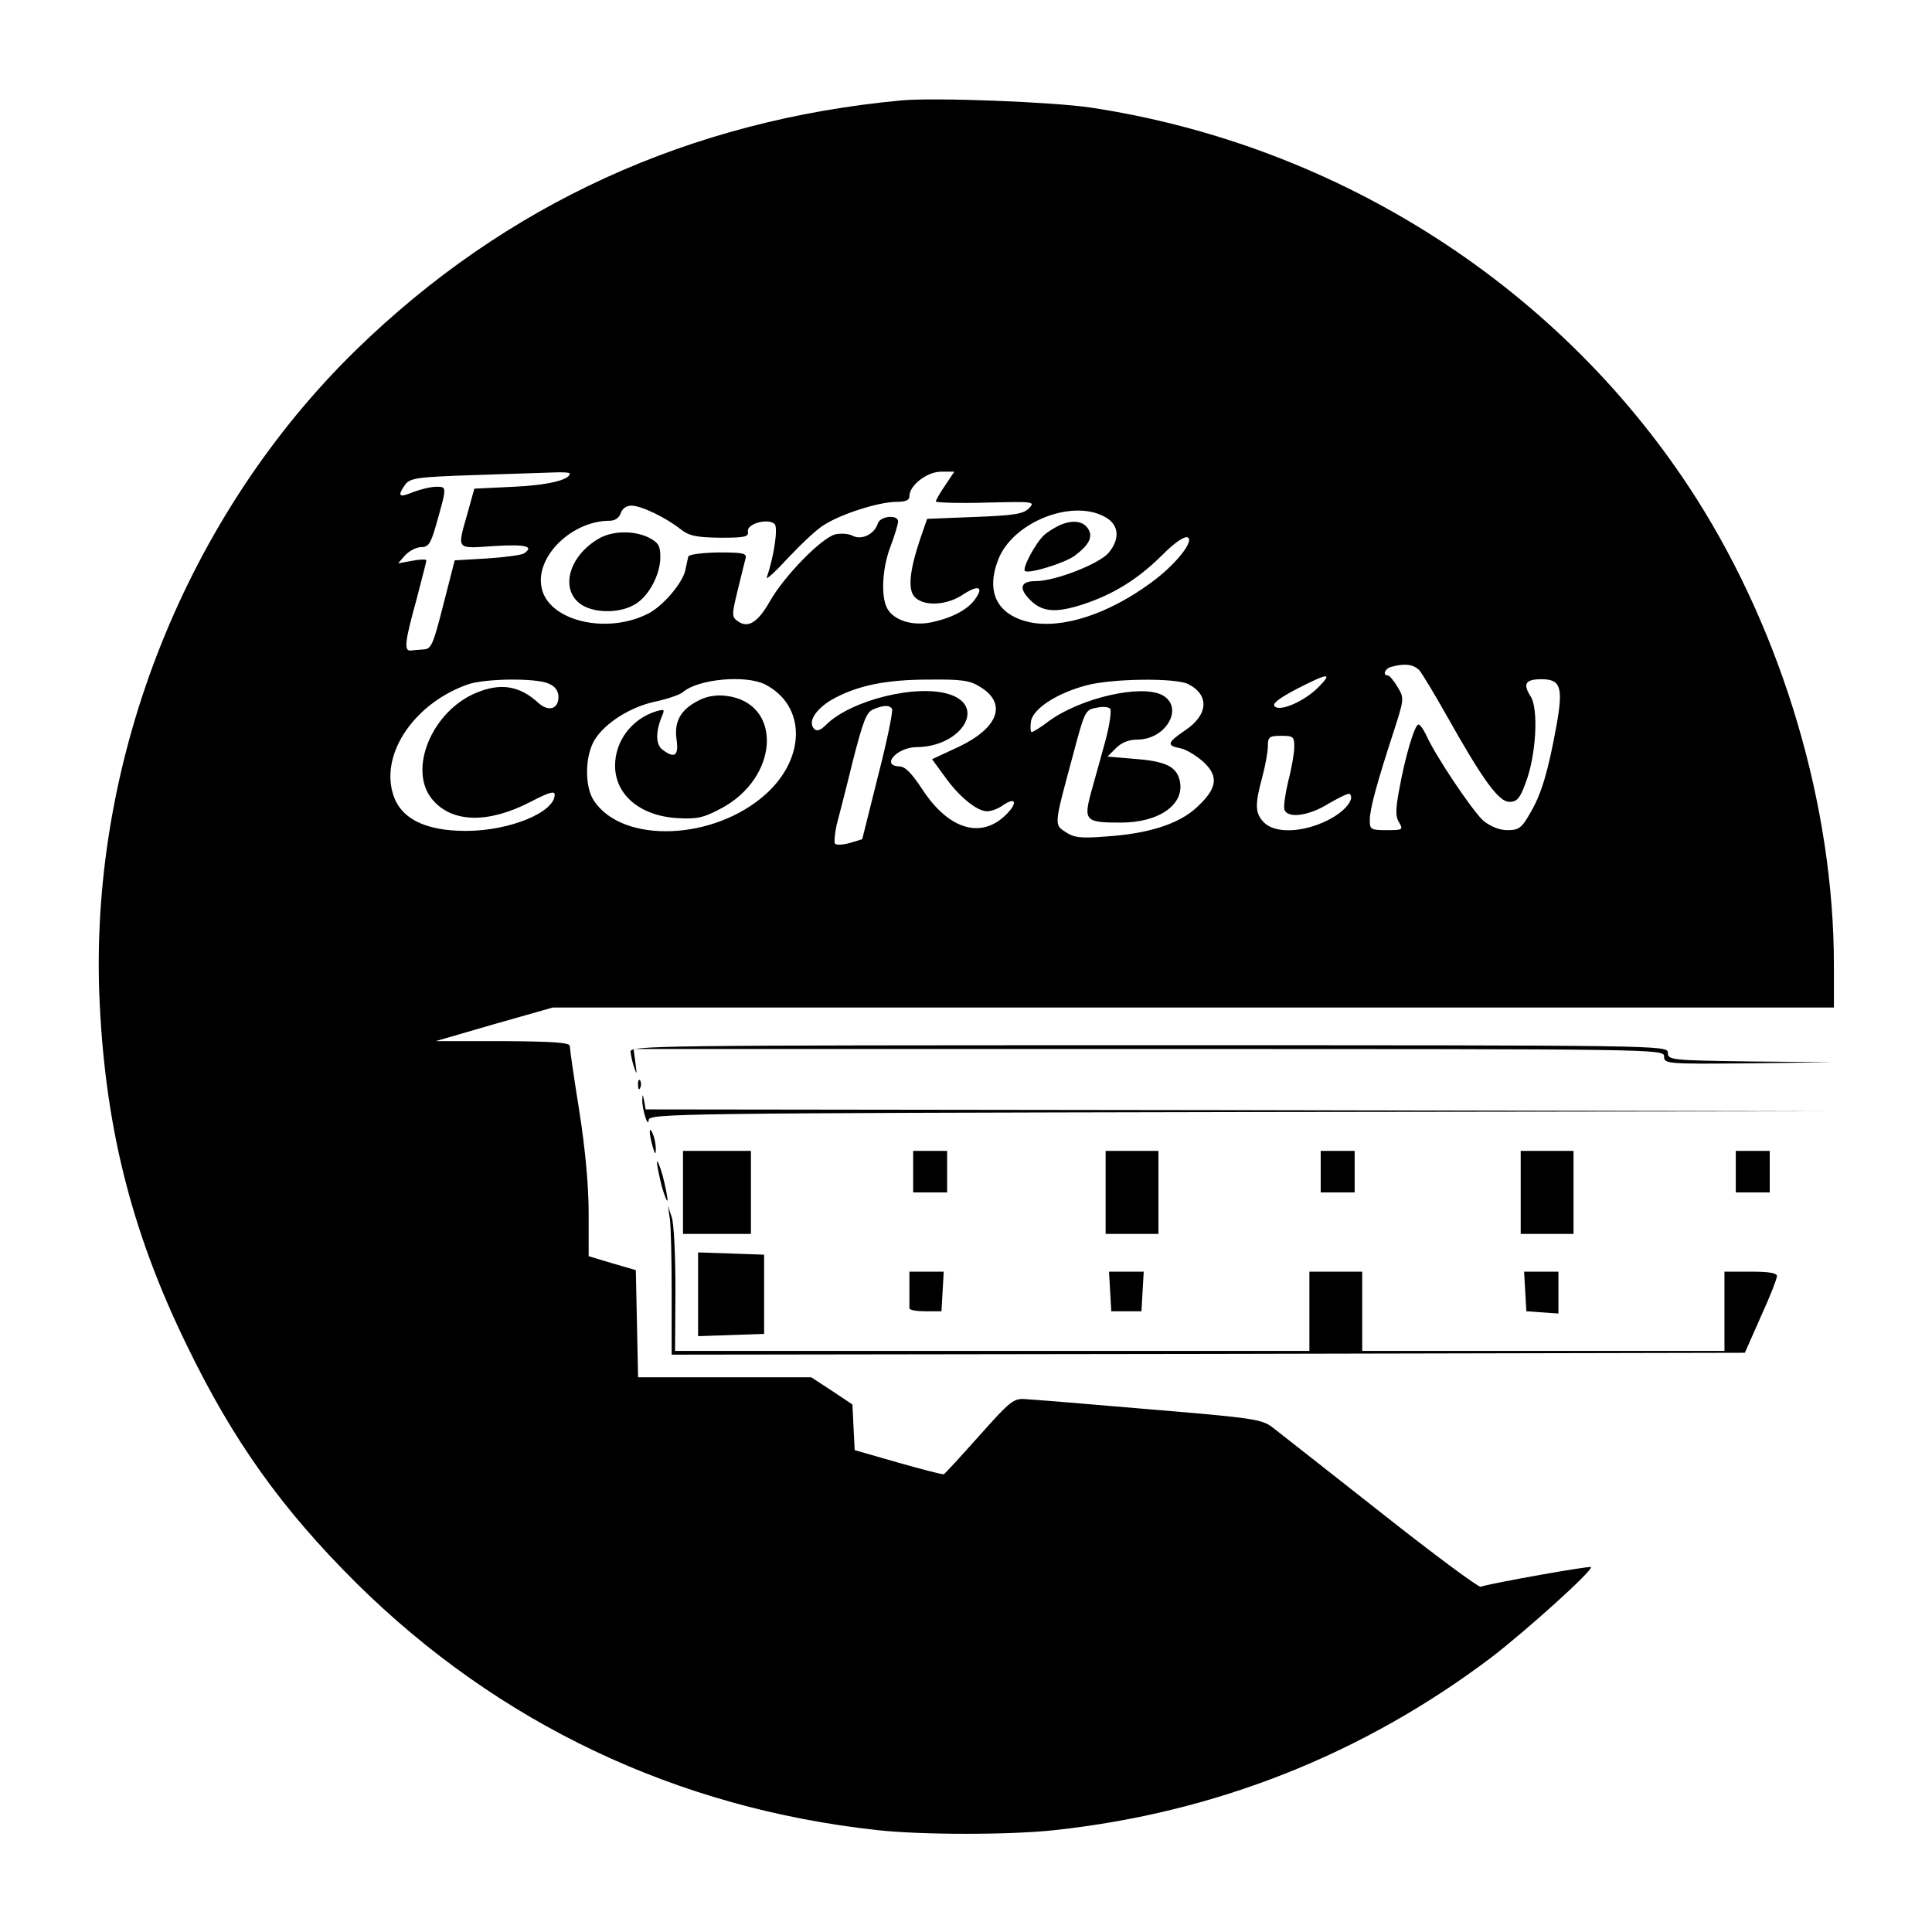<?xml version="1.0" standalone="no"?>
<!DOCTYPE svg PUBLIC "-//W3C//DTD SVG 20010904//EN"
 "http://www.w3.org/TR/2001/REC-SVG-20010904/DTD/svg10.dtd">
<svg version="1.0" xmlns="http://www.w3.org/2000/svg"
 width="512pt" height="512pt" viewBox="0 0 512 512"
 preserveAspectRatio="xMidYMid meet">
<g transform="translate(0,512) scale(0.1,-0.1)"
fill="#000000" stroke="none">
<path d="M2390 4854 c-562 -52 -1050 -275 -1446 -661 -448 -437 -703 -1075
-681 -1703 13 -346 83 -630 232 -935 123 -254 252 -434 449 -630 377 -373 849
-597 1381 -655 116 -13 354 -13 470 0 426 46 815 200 1155 456 93 71 274 234
266 241 -3 4 -261 -42 -292 -52 -6 -2 -126 87 -265 197 -140 110 -268 211
-285 224 -29 23 -50 26 -325 49 -162 14 -310 26 -329 27 -34 3 -41 -3 -125
-97 -49 -55 -91 -101 -94 -102 -3 -1 -58 13 -121 31 l-115 33 -3 60 -3 61 -54
36 -55 36 -230 0 -229 0 -3 142 -3 142 -62 18 -63 19 0 114 c0 72 -9 171 -25
272 -14 87 -25 164 -25 171 0 9 -43 12 -177 13 l-178 0 155 45 155 44 1698 0
1697 0 0 113 c0 419 -135 875 -365 1237 -353 554 -943 935 -1605 1035 -103 15
-411 27 -500 19z m-880 -989 c0 -17 -60 -31 -149 -35 l-104 -5 -18 -65 c-28
-99 -32 -94 71 -87 84 5 107 -1 78 -20 -7 -4 -51 -10 -98 -13 l-85 -5 -30
-117 c-27 -106 -32 -118 -52 -119 -13 -1 -29 -2 -35 -3 -18 -1 -15 24 16 136
14 54 26 100 26 103 0 3 -17 3 -37 -1 l-38 -7 19 22 c11 11 29 21 42 21 19 0
25 9 38 53 31 109 31 107 2 107 -15 0 -42 -7 -61 -14 -38 -16 -43 -11 -21 20
13 17 31 20 183 25 92 3 187 6 211 7 23 1 42 0 42 -3z m995 -31 c-14 -20 -25
-40 -25 -43 0 -3 60 -5 132 -3 128 3 132 3 115 -15 -15 -15 -39 -19 -144 -23
l-126 -5 -18 -52 c-29 -86 -34 -137 -14 -156 25 -25 86 -21 128 8 40 26 55 20
31 -13 -19 -27 -59 -49 -115 -61 -50 -11 -101 5 -118 37 -17 32 -13 107 9 164
11 29 20 59 20 66 0 19 -48 15 -54 -6 -9 -28 -43 -44 -66 -32 -11 6 -32 7 -46
4 -37 -9 -137 -112 -174 -178 -32 -56 -58 -72 -85 -52 -16 11 -16 17 0 82 9
38 19 76 21 85 3 13 -8 15 -73 15 -42 -1 -77 -5 -79 -11 -1 -5 -5 -22 -8 -37
-8 -34 -59 -94 -98 -114 -111 -57 -267 -19 -283 70 -16 82 81 176 181 176 14
0 25 8 29 20 4 12 15 20 28 20 27 0 92 -32 130 -62 23 -18 40 -22 105 -23 66
0 77 2 74 17 -3 20 54 36 71 19 9 -9 -1 -83 -21 -141 -2 -8 23 15 57 52 34 36
76 76 95 87 47 30 144 60 189 61 27 0 37 4 37 15 0 29 47 65 84 65 l35 0 -24
-36z m430 -88 c31 -21 32 -56 3 -91 -26 -30 -142 -75 -193 -75 -41 0 -46 -19
-15 -50 32 -32 67 -35 139 -12 82 27 147 67 213 133 31 31 56 48 65 45 20 -8
-32 -73 -95 -119 -115 -85 -237 -124 -323 -106 -86 19 -117 79 -84 165 39 103
205 166 290 110z m827 -403 c8 -10 40 -63 71 -118 97 -173 139 -230 167 -230
20 0 28 9 43 50 28 73 35 197 13 230 -21 33 -13 45 29 45 51 0 58 -21 40 -122
-22 -121 -40 -183 -70 -233 -22 -39 -30 -45 -60 -45 -21 0 -44 9 -64 25 -28
25 -126 170 -152 228 -7 15 -16 27 -20 27 -10 0 -36 -88 -51 -173 -10 -53 -10
-72 0 -87 11 -19 9 -20 -33 -20 -42 0 -45 2 -45 26 0 30 19 99 62 231 29 90
30 92 12 122 -10 17 -22 31 -26 31 -15 0 -8 19 10 23 36 10 59 6 74 -10z
m-266 -42 c-36 -38 -103 -68 -118 -53 -7 7 9 20 58 46 84 43 96 44 60 7z
m-2041 7 c16 -7 25 -19 25 -35 0 -32 -26 -40 -53 -16 -50 46 -100 54 -165 27
-118 -49 -182 -205 -116 -283 52 -62 148 -64 260 -6 48 25 64 30 64 19 0 -47
-120 -96 -235 -96 -111 0 -177 34 -195 103 -29 107 61 236 199 285 45 16 182
18 216 2z m573 -2 c108 -56 108 -194 2 -290 -137 -124 -380 -133 -456 -18 -25
37 -24 117 1 160 27 45 95 89 163 103 32 7 64 18 72 25 41 35 167 46 218 20z
m569 -6 c73 -44 49 -109 -56 -159 l-71 -33 33 -45 c38 -54 86 -93 113 -93 11
0 30 7 42 16 32 22 40 9 12 -21 -66 -70 -154 -46 -225 62 -29 44 -46 62 -62
62 -50 2 -5 51 46 51 117 1 185 106 90 139 -86 30 -264 -14 -330 -80 -14 -14
-24 -18 -31 -11 -18 18 2 51 45 77 65 37 141 54 257 54 88 1 110 -2 137 -19z
m552 7 c57 -29 53 -82 -9 -123 -47 -32 -49 -40 -12 -47 16 -3 43 -20 61 -36
42 -39 37 -71 -19 -122 -47 -43 -128 -69 -242 -76 -63 -5 -82 -3 -104 12 -31
20 -31 17 19 202 31 117 33 122 61 127 17 4 33 3 38 -2 4 -4 -1 -42 -12 -83
-11 -40 -28 -102 -38 -137 -21 -77 -16 -82 78 -82 104 0 172 50 156 113 -9 36
-38 50 -121 56 l-70 6 23 23 c14 14 34 22 56 22 77 0 125 86 66 118 -56 29
-214 -7 -299 -68 -22 -17 -43 -30 -47 -30 -3 0 -4 12 -2 27 4 34 68 76 148 97
68 18 236 20 269 3z m-785 -66 c3 -5 -13 -84 -37 -177 l-42 -168 -33 -10 c-18
-5 -35 -6 -39 -2 -3 3 -1 25 4 49 6 23 26 100 43 170 27 105 36 130 54 137 28
12 44 12 50 1z m1066 -100 c0 -16 -7 -57 -16 -91 -8 -34 -13 -68 -10 -76 9
-24 66 -16 118 17 28 16 52 28 55 25 14 -14 -14 -48 -59 -70 -66 -33 -139 -35
-168 -6 -24 24 -25 47 -5 120 8 30 15 67 15 83 0 24 4 27 35 27 32 0 35 -2 35
-29z"/>
<path d="M1584 3691 c-76 -46 -99 -130 -48 -170 33 -26 104 -28 146 -3 37 21
68 79 68 126 0 29 -5 38 -30 51 -40 20 -99 19 -136 -4z"/>
<path d="M2810 3729 c-13 -6 -33 -18 -43 -27 -22 -20 -58 -87 -51 -95 9 -9
107 21 133 41 37 28 48 49 35 70 -13 21 -40 25 -74 11z"/>
<path d="M1852 3264 c-48 -24 -66 -56 -59 -104 6 -43 -5 -51 -37 -27 -19 14
-19 48 -1 91 7 16 5 17 -16 11 -65 -20 -109 -79 -109 -144 0 -77 66 -133 164
-139 52 -3 69 0 116 25 156 82 165 281 14 299 -25 3 -51 -1 -72 -12z"/>
<path d="M1671 2333 c1 -10 5 -29 10 -43 7 -20 7 -17 3 13 l-5 37 1366 0
c1358 0 1365 0 1365 -20 0 -19 6 -20 223 -18 l222 3 -217 2 c-210 3 -218 4
-218 23 0 20 -11 20 -1375 20 -1303 0 -1375 -1 -1374 -17z"/>
<path d="M1691 2244 c0 -11 3 -14 6 -6 3 7 2 16 -1 19 -3 4 -6 -2 -5 -13z"/>
<path d="M1702 2205 c0 -27 16 -76 17 -53 1 17 84 18 1559 21 l1557 2 -1562 3
-1562 2 -4 23 c-4 18 -4 19 -5 2z"/>
<path d="M1722 2120 c0 -8 4 -26 8 -40 6 -20 8 -21 8 -5 0 11 -3 29 -8 40 -5
12 -8 14 -8 5z"/>
<path d="M1810 1960 l0 -110 90 0 90 0 0 110 0 110 -90 0 -90 0 0 -110z"/>
<path d="M2420 2015 l0 -55 45 0 45 0 0 55 0 55 -45 0 -45 0 0 -55z"/>
<path d="M2930 1960 l0 -110 70 0 70 0 0 110 0 110 -70 0 -70 0 0 -110z"/>
<path d="M3500 2015 l0 -55 45 0 45 0 0 55 0 55 -45 0 -45 0 0 -55z"/>
<path d="M4030 1960 l0 -110 70 0 70 0 0 110 0 110 -70 0 -70 0 0 -110z"/>
<path d="M4600 2015 l0 -55 45 0 45 0 0 55 0 55 -45 0 -45 0 0 -55z"/>
<path d="M1741 2040 c0 -8 6 -37 13 -65 8 -27 15 -43 15 -35 0 8 -6 38 -13 65
-8 28 -15 43 -15 35z"/>
<path d="M1775 1891 c3 -18 5 -107 5 -197 l0 -164 1422 2 1422 3 42 95 c24 52
43 101 43 108 1 8 -19 12 -69 12 l-70 0 0 -105 0 -105 -480 0 -480 0 0 105 0
105 -70 0 -70 0 0 -105 0 -105 -840 0 -841 0 1 163 c0 89 -4 176 -10 192 l-10
30 5 -34z"/>
<path d="M1850 1690 l0 -111 88 3 87 3 0 105 0 105 -87 3 -88 3 0 -111z"/>
<path d="M2410 1705 c0 -25 0 -48 0 -52 0 -5 19 -8 43 -8 l42 0 3 53 3 52 -45
0 -46 0 0 -45z"/>
<path d="M2942 1698 l3 -53 40 0 40 0 3 53 3 52 -46 0 -46 0 3 -52z"/>
<path d="M4042 1698 l3 -53 43 -3 42 -3 0 55 0 56 -46 0 -45 0 3 -52z"/>
</g>
</svg>
